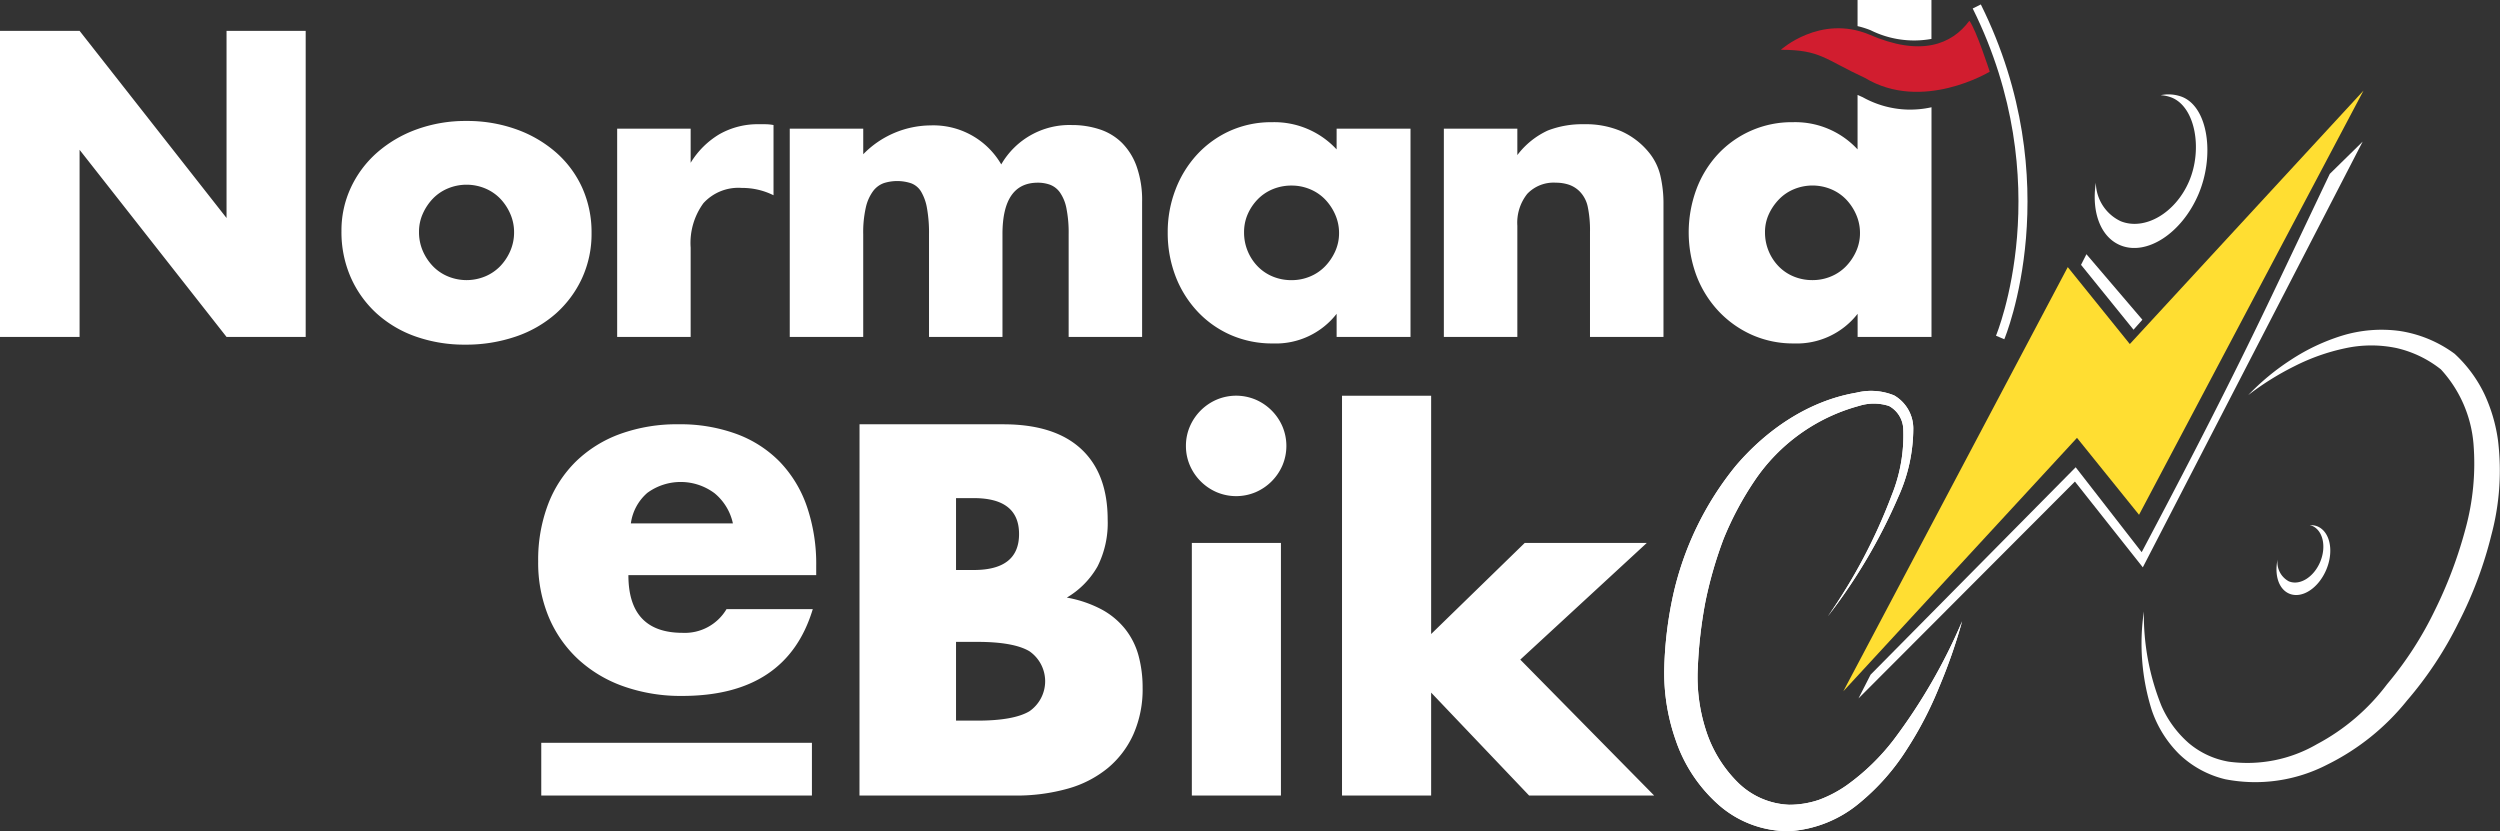 <svg xmlns="http://www.w3.org/2000/svg" viewBox="0 0 282.02 93.76"><rect x="0" y="0" width="282.02" height="93.76" fill="#333333" stroke="none"/><defs><style>.cls-1{fill:#fff}</style></defs><g id="Calque_2" data-name="Calque 2"><g id="Calque_1-2" data-name="Calque 1"><path d="m226.1 38.27-.937-.4c.072-.17 7.134-17.252-2.626-36.913l.917-.457c9.977 20.1 2.725 37.6 2.646 37.77z" class="cls-1"/><path fill="#d11d2f" d="M224.457 8.085s-7.589 4.613-14.072.706c-4.594-2.125-5-3.167-9.49-3.175 0 0 4.415-4 9.937-1.732 5.852 2.555 9.352 1.132 11.327-1.538.768.994 2.298 5.739 2.298 5.739z"/><path d="M246.171 10.934a4.312 4.312 0 0 0-2.437-.194 4.112 4.112 0 0 1 1.244.265c2.707 1.088 3.5 5.89 1.962 9.46s-4.99 5.581-7.7 4.493a4.884 4.884 0 0 1-2.811-4.346c-.51 3.266.512 6.153 2.8 7.071 2.955 1.187 6.872-1.369 8.75-5.711s1.147-9.85-1.808-11.038zm-4.324 58.041a27.4 27.4 0 0 0 1.993 10.677 11.988 11.988 0 0 0 3.067 4.175 9.435 9.435 0 0 0 4.536 2.1 15.625 15.625 0 0 0 9.929-1.979 23.885 23.885 0 0 0 7.9-6.751l.015-.02.051-.06a39.772 39.772 0 0 0 5.314-8.233 49.5 49.5 0 0 0 3.477-9.234 27.9 27.9 0 0 0 .9-9.592 14.139 14.139 0 0 0-3.7-8.414l.115.1a12.562 12.562 0 0 0-5.086-2.479 13.887 13.887 0 0 0-5.808.023 23.226 23.226 0 0 0-5.7 2.014 31.741 31.741 0 0 0-5.234 3.271 26.832 26.832 0 0 1 4.825-3.987 22.8 22.8 0 0 1 5.752-2.718 15.259 15.259 0 0 1 6.511-.532 13.986 13.986 0 0 1 6.154 2.542l.036.025.079.074a14.962 14.962 0 0 1 3.277 4.457 18.209 18.209 0 0 1 1.549 5.278 28.222 28.222 0 0 1-.758 10.665 45.266 45.266 0 0 1-3.7 9.858 41.729 41.729 0 0 1-5.84 8.827l.066-.08a26.618 26.618 0 0 1-9.034 7.273 17.67 17.67 0 0 1-11.514 1.649 11.278 11.278 0 0 1-5.22-2.864 12.773 12.773 0 0 1-3.067-4.941 25.006 25.006 0 0 1-.885-11.124z" class="cls-1"/><path fill="#ffde32" d="m266.62 10.224-26.36 28.587-7-8.679-25.319 47.848 26.36-28.587 6.999 8.679 25.32-47.848z"/><path d="M240.68 37.194c.328-.372.67-.752 1-1.126l-6.313-7.392-.61 1.2zm15.032-2.655c-4.072 8.5-8.426 16.973-12.771 25.21L241.6 62.29l-1.746-2.244-5.7-7.335-23.139 23.4-1.364 2.677 24.416-24.464 7.66 9.676 24.8-48.025-3.708 3.638c-2.34 4.913-4.686 9.875-7.107 14.926zm5.706 24.838a2.006 2.006 0 0 0-.862-.131 1.724 1.724 0 0 1 .254.066c1.235.515 1.65 2.335.928 4.066s-2.307 2.717-3.541 2.2a2.448 2.448 0 0 1-1.269-2.454c-.374 1.739.126 3.347 1.323 3.846 1.433.6 3.3-.618 4.178-2.716s.422-4.279-1.011-4.877z" class="cls-1"/><path d="M206.194 69.527a61.809 61.809 0 0 0 7.217-13.689 17.97 17.97 0 0 0 1.295-7.383A3.088 3.088 0 0 0 213.1 45.8a5.51 5.51 0 0 0-3.378-.015 20.744 20.744 0 0 0-11.809 8.471 35.673 35.673 0 0 0-3.479 6.535 46.064 46.064 0 0 0-2.057 7.129 50.993 50.993 0 0 0-.85 7.387 19.513 19.513 0 0 0 .9 7.018 14.489 14.489 0 0 0 3.541 5.866 8.714 8.714 0 0 0 5.9 2.594 10.463 10.463 0 0 0 3.314-.551 13.717 13.717 0 0 0 3.135-1.645 24.983 24.983 0 0 0 5.325-5.163 63.535 63.535 0 0 0 7.7-13.339 60.963 60.963 0 0 1-2.576 7.387 41.365 41.365 0 0 1-3.638 7.019 25.348 25.348 0 0 1-5.346 6.076 13.683 13.683 0 0 1-7.879 3.189 11.881 11.881 0 0 1-8.182-3.108 17.024 17.024 0 0 1-4.688-7.154 22.9 22.9 0 0 1-1.285-8.3 43.587 43.587 0 0 1 .993-8.05 35.181 35.181 0 0 1 7.027-14.546c3.5-4.132 8.276-7.388 13.645-8.3a6.846 6.846 0 0 1 4.262.308 4.315 4.315 0 0 1 2.159 3.738 18.762 18.762 0 0 1-1.716 7.763 62.235 62.235 0 0 1-7.924 13.418z" class="cls-1"/><path d="M206.194 69.527a61.809 61.809 0 0 0 7.217-13.689 17.97 17.97 0 0 0 1.295-7.383A3.088 3.088 0 0 0 213.1 45.8a5.51 5.51 0 0 0-3.378-.015 20.744 20.744 0 0 0-11.809 8.471 35.673 35.673 0 0 0-3.479 6.535 46.064 46.064 0 0 0-2.057 7.129 50.993 50.993 0 0 0-.85 7.387 19.513 19.513 0 0 0 .9 7.018 14.489 14.489 0 0 0 3.541 5.866 8.714 8.714 0 0 0 5.9 2.594 10.463 10.463 0 0 0 3.314-.551 13.717 13.717 0 0 0 3.135-1.645 24.983 24.983 0 0 0 5.325-5.163 63.535 63.535 0 0 0 7.7-13.339 60.963 60.963 0 0 1-2.576 7.387 41.365 41.365 0 0 1-3.638 7.019 25.348 25.348 0 0 1-5.346 6.076 13.683 13.683 0 0 1-7.879 3.189 11.881 11.881 0 0 1-8.182-3.108 17.024 17.024 0 0 1-4.688-7.154 22.9 22.9 0 0 1-1.285-8.3 43.587 43.587 0 0 1 .993-8.05 35.181 35.181 0 0 1 7.027-14.546c3.5-4.132 8.276-7.388 13.645-8.3a6.846 6.846 0 0 1 4.262.308 4.315 4.315 0 0 1 2.159 3.738 18.762 18.762 0 0 1-1.716 7.763 62.235 62.235 0 0 1-7.924 13.418zM96.962 47.864h16.219q5.772 0 8.774 2.776t3 8a10.873 10.873 0 0 1-1.139 5.248 9.563 9.563 0 0 1-3.471 3.526 13.282 13.282 0 0 1 3.972 1.361 8.636 8.636 0 0 1 2.664 2.25 8.393 8.393 0 0 1 1.472 3 13.778 13.778 0 0 1 .444 3.555 12.563 12.563 0 0 1-1.026 5.222 10.6 10.6 0 0 1-2.889 3.831 12.335 12.335 0 0 1-4.526 2.332 21.354 21.354 0 0 1-6 .779h-17.5zM107.848 64.3h2q5.11 0 5.11-4.055t-5.11-4.053h-2zm0 16.993h2.389q4.109 0 5.887-1.055a4.115 4.115 0 0 0 0-6.774q-1.778-1.055-5.887-1.056h-2.389zm25.935-30.985a5.475 5.475 0 0 1 .444-2.2 5.781 5.781 0 0 1 3.027-3.027 5.645 5.645 0 0 1 4.389 0 5.781 5.781 0 0 1 3.027 3.027 5.645 5.645 0 0 1 0 4.389 5.781 5.781 0 0 1-3.027 3.027 5.645 5.645 0 0 1-4.389 0 5.781 5.781 0 0 1-3.027-3.027 5.481 5.481 0 0 1-.444-2.189zM144.5 61.249V89.74h-10.051V61.249zm16.944-16.607v26.882L172 61.249h13.771L171.5 74.411l15.1 15.329h-14.107l-11.049-11.609V89.74H151.39v-45.1zm-90.556 20.24q0 6.505 6.117 6.507a5.466 5.466 0 0 0 4.95-2.671h9.732q-2.95 9.79-14.737 9.788a19.356 19.356 0 0 1-6.618-1.084 14.8 14.8 0 0 1-5.145-3.085 13.773 13.773 0 0 1-3.307-4.784 15.926 15.926 0 0 1-1.169-6.228 17.611 17.611 0 0 1 1.112-6.425 13.516 13.516 0 0 1 3.171-4.866 14.029 14.029 0 0 1 4.976-3.085 18.8 18.8 0 0 1 6.59-1.087 18.4 18.4 0 0 1 6.507 1.087 13.2 13.2 0 0 1 4.893 3.14 13.673 13.673 0 0 1 3.059 5.033 19.978 19.978 0 0 1 1.056 6.7v1.056zm11.789-5.84a6.068 6.068 0 0 0-2.058-3.392 6.378 6.378 0 0 0-7.59-.054 5.529 5.529 0 0 0-1.863 3.446zM61.059 83.793h30.532v5.947H61.059zM0 38.009V3.48h8.977l16.579 21.113V3.48h8.928v34.529h-8.928L8.977 16.9v21.11zm38.52-11.953a11.417 11.417 0 0 1 1.053-4.876 11.988 11.988 0 0 1 2.932-3.938 13.968 13.968 0 0 1 4.464-2.634 16.122 16.122 0 0 1 5.657-.962 16.358 16.358 0 0 1 5.608.939 13.888 13.888 0 0 1 4.489 2.61 11.753 11.753 0 0 1 2.956 3.985 12.229 12.229 0 0 1 1.053 5.106 11.979 11.979 0 0 1-1.078 5.107 12.129 12.129 0 0 1-2.954 3.984 13.267 13.267 0 0 1-4.511 2.588 17.3 17.3 0 0 1-5.7.914 16.53 16.53 0 0 1-5.586-.914 12.924 12.924 0 0 1-4.42-2.611 12.116 12.116 0 0 1-2.91-4.054 12.7 12.7 0 0 1-1.053-5.244zm8.748.092a5.314 5.314 0 0 0 .435 2.177 5.789 5.789 0 0 0 1.144 1.716 5.03 5.03 0 0 0 1.7 1.146 5.489 5.489 0 0 0 4.168 0 5.089 5.089 0 0 0 1.7-1.146 5.783 5.783 0 0 0 1.142-1.716 5.2 5.2 0 0 0 .435-2.13 5.089 5.089 0 0 0-.435-2.084 5.819 5.819 0 0 0-1.142-1.718 5.084 5.084 0 0 0-1.7-1.144 5.464 5.464 0 0 0-4.168 0 5.025 5.025 0 0 0-1.7 1.144 5.9 5.9 0 0 0-1.144 1.7 4.917 4.917 0 0 0-.435 2.055zm22.353-11.632h8.29v3.848a9.5 9.5 0 0 1 3.252-3.228 8.738 8.738 0 0 1 4.487-1.122h.709a5.1 5.1 0 0 1 .9.092v7.921a7.9 7.9 0 0 0-3.579-.827 5.327 5.327 0 0 0-4.326 1.718 7.607 7.607 0 0 0-1.443 5.015v10.076h-8.29zm19.469 0h8.29V17.4a10.714 10.714 0 0 1 7.6-3.253 8.844 8.844 0 0 1 7.969 4.4 8.88 8.88 0 0 1 7.967-4.441 9.918 9.918 0 0 1 3.114.479 6.413 6.413 0 0 1 2.52 1.515 7.181 7.181 0 0 1 1.671 2.677 11.362 11.362 0 0 1 .618 3.984v15.25h-8.287V26.424a14.014 14.014 0 0 0-.252-2.931 4.664 4.664 0 0 0-.734-1.787 2.429 2.429 0 0 0-1.122-.87 4.064 4.064 0 0 0-1.372-.227q-3.986 0-3.985 5.815v11.585H104.8V26.424a15.62 15.62 0 0 0-.231-2.953 5.443 5.443 0 0 0-.663-1.856 2.221 2.221 0 0 0-1.122-.939 5.02 5.02 0 0 0-3.07-.023 2.616 2.616 0 0 0-1.211.893 4.875 4.875 0 0 0-.825 1.833 12.628 12.628 0 0 0-.3 3.045v11.585H89.09zm61.692 0h8.335v23.493h-8.335V35.4a8.694 8.694 0 0 1-7.19 3.344 11.66 11.66 0 0 1-4.716-.939 11.4 11.4 0 0 1-3.756-2.632 12.192 12.192 0 0 1-2.5-3.985 13.671 13.671 0 0 1-.892-4.992 13.264 13.264 0 0 1 .87-4.786 12.264 12.264 0 0 1 2.427-3.961 11.477 11.477 0 0 1 3.71-2.68 11.353 11.353 0 0 1 4.763-.984 9.574 9.574 0 0 1 7.281 3.068zM140.34 26.2a5.467 5.467 0 0 0 1.535 3.846 5.041 5.041 0 0 0 1.693 1.146 5.463 5.463 0 0 0 2.13.411 5.343 5.343 0 0 0 2.084-.411 5.039 5.039 0 0 0 1.695-1.146 5.917 5.917 0 0 0 1.145-1.694 4.973 4.973 0 0 0 .435-2.061 5.13 5.13 0 0 0-.435-2.083 5.847 5.847 0 0 0-1.145-1.718 5.052 5.052 0 0 0-1.695-1.145 5.362 5.362 0 0 0-2.084-.412 5.482 5.482 0 0 0-2.13.412 5.053 5.053 0 0 0-1.693 1.145 5.66 5.66 0 0 0-1.123 1.673 5.025 5.025 0 0 0-.412 2.037zm22.538-11.684h8.29v2.978a9.054 9.054 0 0 1 3.433-2.77 10.734 10.734 0 0 1 4.076-.71 10.174 10.174 0 0 1 4.237.8 8.456 8.456 0 0 1 3 2.267 6.515 6.515 0 0 1 1.372 2.656 13.825 13.825 0 0 1 .368 3.342v14.93h-8.29V26.148a12.832 12.832 0 0 0-.252-2.816 3.486 3.486 0 0 0-.894-1.717 3.161 3.161 0 0 0-1.236-.779 4.623 4.623 0 0 0-1.464-.227 4.1 4.1 0 0 0-3.23 1.258 5.231 5.231 0 0 0-1.12 3.6v12.542h-8.29zm48.146-11.104a11.021 11.021 0 0 0 6.859.978V0h-8.335v2.947a10.009 10.009 0 0 1 1.476.465zm4.138 8.949a11.005 11.005 0 0 1-5.028-1.393c-.216-.092-.386-.174-.586-.263v6.147a9.574 9.574 0 0 0-7.281-3.068 11.374 11.374 0 0 0-8.52 3.663 12.014 12.014 0 0 0-2.4 3.962 14.042 14.042 0 0 0 .044 9.731 12.175 12.175 0 0 0 2.5 3.985 11.716 11.716 0 0 0 3.757 2.657 11.437 11.437 0 0 0 4.716.961 8.694 8.694 0 0 0 7.19-3.344v2.61h8.335V12.1a11.129 11.129 0 0 1-2.727.261zm-5.775 15.986a5.893 5.893 0 0 1-1.144 1.694 5.039 5.039 0 0 1-1.695 1.146 5.343 5.343 0 0 1-2.084.411 5.46 5.46 0 0 1-2.13-.411 5.041 5.041 0 0 1-1.693-1.146 5.479 5.479 0 0 1-1.535-3.846 4.8 4.8 0 0 1 .435-2.037 6 6 0 0 1 1.146-1.673 5.028 5.028 0 0 1 1.694-1.145 5.474 5.474 0 0 1 4.167 0 5.052 5.052 0 0 1 1.695 1.145 5.833 5.833 0 0 1 1.144 1.717 5.122 5.122 0 0 1 .435 2.084 4.957 4.957 0 0 1-.435 2.061z" class="cls-1"/></g></g></svg>